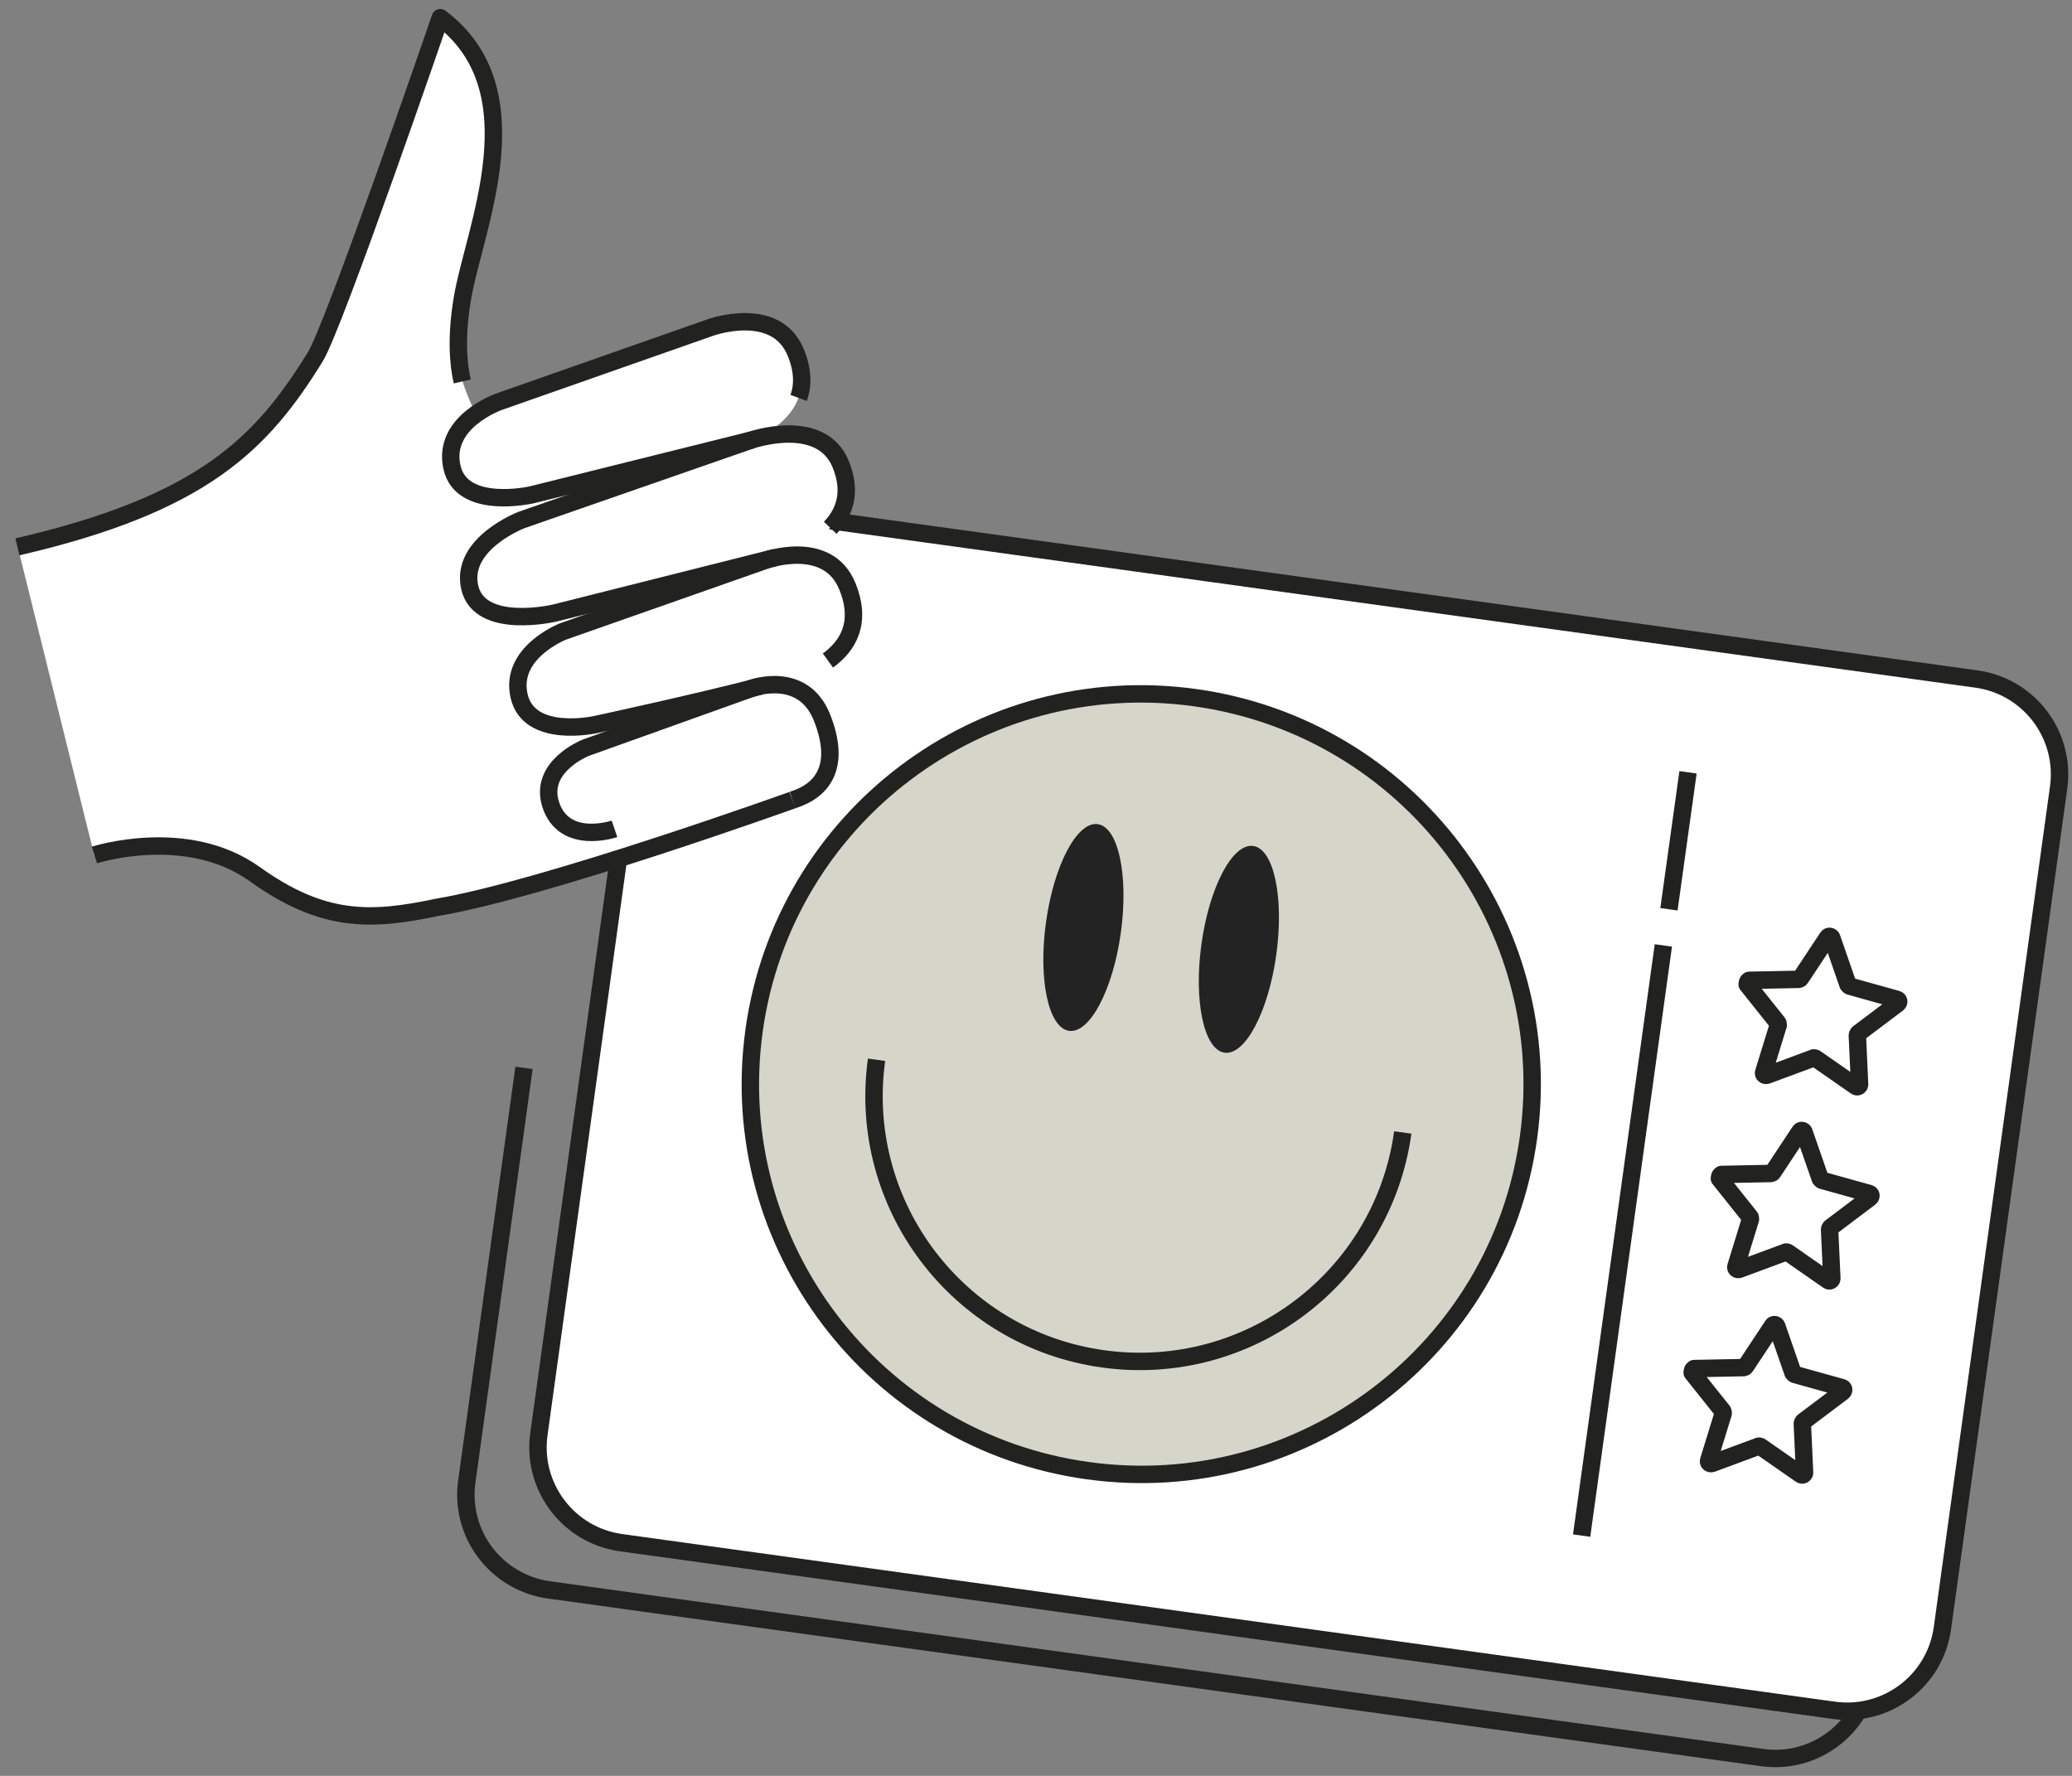 <svg width="119" height="102" viewBox="0 0 119 102" fill="none" xmlns="http://www.w3.org/2000/svg">
<rect x="0" y="0" width="119" height="102" fill="#808080" stroke="none"/>
<path d="M30.095 61.335L26.811 85.083C26.384 88.107 28.499 90.89 31.523 91.317L101.191 100.946C104.215 101.372 106.998 99.257 107.424 96.233L114.104 47.939C114.53 44.915 112.415 42.132 109.391 41.705L39.724 32.076" stroke="#222221" stroke-linejoin="round"/>
<path d="M113.512 39.001L43.858 29.373C40.833 28.955 38.042 31.068 37.624 34.092L30.95 82.373C30.532 85.397 32.645 88.188 35.67 88.606L105.324 98.234C108.349 98.653 111.14 96.54 111.558 93.515L118.232 45.235C118.65 42.21 116.537 39.419 113.512 39.001Z" fill="white" stroke="#222221" stroke-linejoin="round"/>
<path d="M87.784 65.343C89.478 53.081 80.896 41.765 68.614 40.068C56.333 38.37 45.003 46.933 43.308 59.195C41.613 71.456 50.195 82.772 62.477 84.47C74.758 86.167 86.089 77.604 87.784 65.343Z" fill="#D5D5C9" stroke="#222221" stroke-linejoin="round"/>
<path d="M80.565 65.044C79.414 73.374 71.715 79.2 63.366 78.05C55.017 76.9 49.191 69.2 50.342 60.87" stroke="#222221" stroke-linejoin="round"/>
<path d="M64.373 53.569C64.826 50.29 64.231 47.499 63.044 47.335C61.856 47.171 60.526 49.696 60.073 52.974C59.619 56.253 60.215 59.044 61.402 59.208C62.59 59.372 63.92 56.847 64.373 53.569Z" fill="#232323"/>
<path d="M73.302 54.823C73.755 51.544 73.16 48.753 71.972 48.589C70.785 48.425 69.454 50.95 69.001 54.228C68.548 57.507 69.144 60.297 70.331 60.462C71.519 60.626 72.849 58.101 73.302 54.823Z" fill="#232323"/>
<path d="M100.456 56.306L103.295 56.25C103.295 56.25 103.387 56.231 103.406 56.194L104.964 53.838C105.02 53.745 105.168 53.764 105.206 53.875L106.133 56.547C106.133 56.547 106.189 56.621 106.226 56.64L108.953 57.4C109.065 57.438 109.083 57.567 108.99 57.642L106.727 59.348C106.727 59.348 106.671 59.423 106.671 59.46L106.801 62.28C106.801 62.391 106.671 62.465 106.579 62.391L104.259 60.777C104.259 60.777 104.167 60.74 104.13 60.777L101.476 61.76C101.365 61.797 101.254 61.705 101.291 61.593L102.126 58.885C102.126 58.885 102.126 58.792 102.107 58.755L100.345 56.547C100.345 56.547 100.345 56.324 100.456 56.324V56.306Z" fill="white" stroke="#222221" stroke-linejoin="round"/>
<path d="M98.862 67.456L101.7 67.4C101.7 67.4 101.793 67.382 101.812 67.344L103.37 64.988C103.426 64.895 103.574 64.914 103.611 65.025L104.539 67.697C104.539 67.697 104.594 67.771 104.632 67.79L107.359 68.55C107.47 68.588 107.489 68.717 107.396 68.792L105.133 70.499C105.133 70.499 105.077 70.573 105.077 70.61L105.207 73.43C105.207 73.541 105.077 73.615 104.984 73.541L102.665 71.927C102.665 71.927 102.572 71.89 102.535 71.927L99.882 72.91C99.771 72.948 99.659 72.855 99.697 72.743L100.531 70.035C100.531 70.035 100.531 69.942 100.513 69.905L98.75 67.697C98.75 67.697 98.75 67.474 98.862 67.474V67.456Z" fill="white" stroke="#222221" stroke-linejoin="round"/>
<path d="M97.296 78.606L100.135 78.55C100.135 78.55 100.228 78.532 100.246 78.494L101.805 76.138C101.86 76.045 102.009 76.064 102.046 76.175L102.973 78.847C102.973 78.847 103.029 78.921 103.066 78.94L105.793 79.7C105.905 79.737 105.923 79.867 105.831 79.942L103.567 81.648C103.567 81.648 103.511 81.723 103.511 81.76L103.641 84.58C103.641 84.691 103.511 84.765 103.419 84.691L101.1 83.077C101.1 83.077 101.007 83.04 100.97 83.077L98.317 84.06C98.205 84.097 98.094 84.005 98.131 83.893L98.966 81.185C98.966 81.185 98.966 81.092 98.947 81.055L97.185 78.847C97.185 78.847 97.185 78.624 97.296 78.624V78.606Z" fill="white" stroke="#222221" stroke-linejoin="round"/>
<path d="M90.837 88.199L95.531 54.302L90.837 88.199Z" fill="white"/>
<path d="M90.837 88.199L95.531 54.302" stroke="#222221" stroke-linejoin="round"/>
<path d="M96.947 44.359L95.852 52.225" stroke="#222221" stroke-linejoin="round"/>
<path d="M43.068 25.305C43.068 25.305 45.165 24.656 45.851 22.875C46.111 22.17 46.111 21.298 45.684 20.259C44.552 17.476 40.786 18.83 40.786 18.83L28.634 23.097C28.634 23.097 25.35 24.247 25.944 26.863C26.5 29.35 30.526 28.441 30.526 28.441L43.179 25.287" fill="white"/>
<path d="M43.691 39.406C40.073 40.352 34.228 41.613 34.228 41.613C34.228 41.613 30.388 42.485 29.813 39.981C29.238 37.476 32.336 36.27 32.336 36.27L43.579 32.096C43.579 32.096 47.531 30.89 48.644 33.691C49.498 35.788 48.681 37.123 47.531 37.958C47.531 37.958 45.936 39.127 43.691 39.424" fill="white"/>
<path d="M35.276 47.605C35.276 47.605 32.363 48.607 31.602 46.176C30.934 44.006 33.624 42.948 33.624 42.948L43.161 39.535C43.161 39.535 46.111 38.44 47.205 41.241C48.3 44.043 47.224 45.416 45.498 45.954" fill="white"/>
<path d="M44.526 32.021L31.854 35.212C31.854 35.212 27.532 36.233 26.975 33.728C26.418 31.224 29.943 29.869 29.943 29.869L43.06 25.305C43.06 25.305 47.105 23.858 48.274 26.641C48.942 28.255 48.515 29.442 47.68 30.314C47.68 30.314 46.882 31.298 44.526 32.04" fill="white"/>
<path d="M45.504 45.954C45.504 45.954 31.218 51.093 25.095 52.114C21.236 52.93 18.509 53.005 14.613 50.203C10.698 47.401 5.41 49.108 5.41 49.108L1.013 31.39C11.7 28.922 15.04 25.453 18.119 20.481C19.214 18.718 25.299 1 25.299 1C30.865 5.174 27.266 13.134 26.58 17.067C26.171 19.442 26.357 21.019 26.561 21.891C26.561 21.891 27.081 23.616 27.86 24.562L42.962 21.742L44.205 29.294L42.535 36.845L45.522 45.954H45.504Z" fill="white"/>
<path d="M5.421 49.107C5.421 49.107 10.709 47.4 14.623 50.202C18.538 53.003 21.265 52.929 25.106 52.113C31.228 51.092 45.514 45.953 45.514 45.953" stroke="#222221" stroke-linejoin="round"/>
<path d="M43.195 25.266L30.542 28.42C30.542 28.42 26.516 29.348 25.959 26.843C25.365 24.227 28.649 23.077 28.649 23.077L40.802 18.81C40.802 18.81 44.549 17.455 45.7 20.238C46.126 21.277 46.126 22.149 45.867 22.854" stroke="#222221" stroke-linejoin="round"/>
<path d="M43.692 39.404C40.074 40.35 34.23 41.612 34.23 41.612C34.23 41.612 30.389 42.484 29.814 39.979C29.239 37.474 32.337 36.269 32.337 36.269L43.952 32.187C43.952 32.187 47.532 30.888 48.664 33.671C49.518 35.767 48.701 37.103 47.551 37.938" stroke="#222221" stroke-linejoin="round"/>
<path d="M35.291 47.605C35.291 47.605 32.379 48.607 31.618 46.176C30.95 44.005 33.64 42.948 33.64 42.948L43.176 39.534C43.176 39.534 46.126 38.44 47.221 41.241C48.316 44.042 47.24 45.416 45.514 45.953" stroke="#222221" stroke-linejoin="round"/>
<path d="M44.527 32.021L31.856 35.212C31.856 35.212 27.533 36.232 26.976 33.728C26.419 31.223 29.945 29.869 29.945 29.869L43.062 25.305C43.062 25.305 47.106 23.857 48.275 26.64C48.943 28.255 48.516 29.442 47.681 30.314" stroke="#222221" stroke-linejoin="round"/>
<path d="M26.548 21.909C26.344 21.037 26.158 19.459 26.566 17.085C27.234 13.152 30.852 5.192 25.286 1.018C25.286 1.018 19.201 18.736 18.106 20.498C15.045 25.452 11.687 28.94 1 31.408" stroke="#222221" stroke-linejoin="round"/>
</svg>
